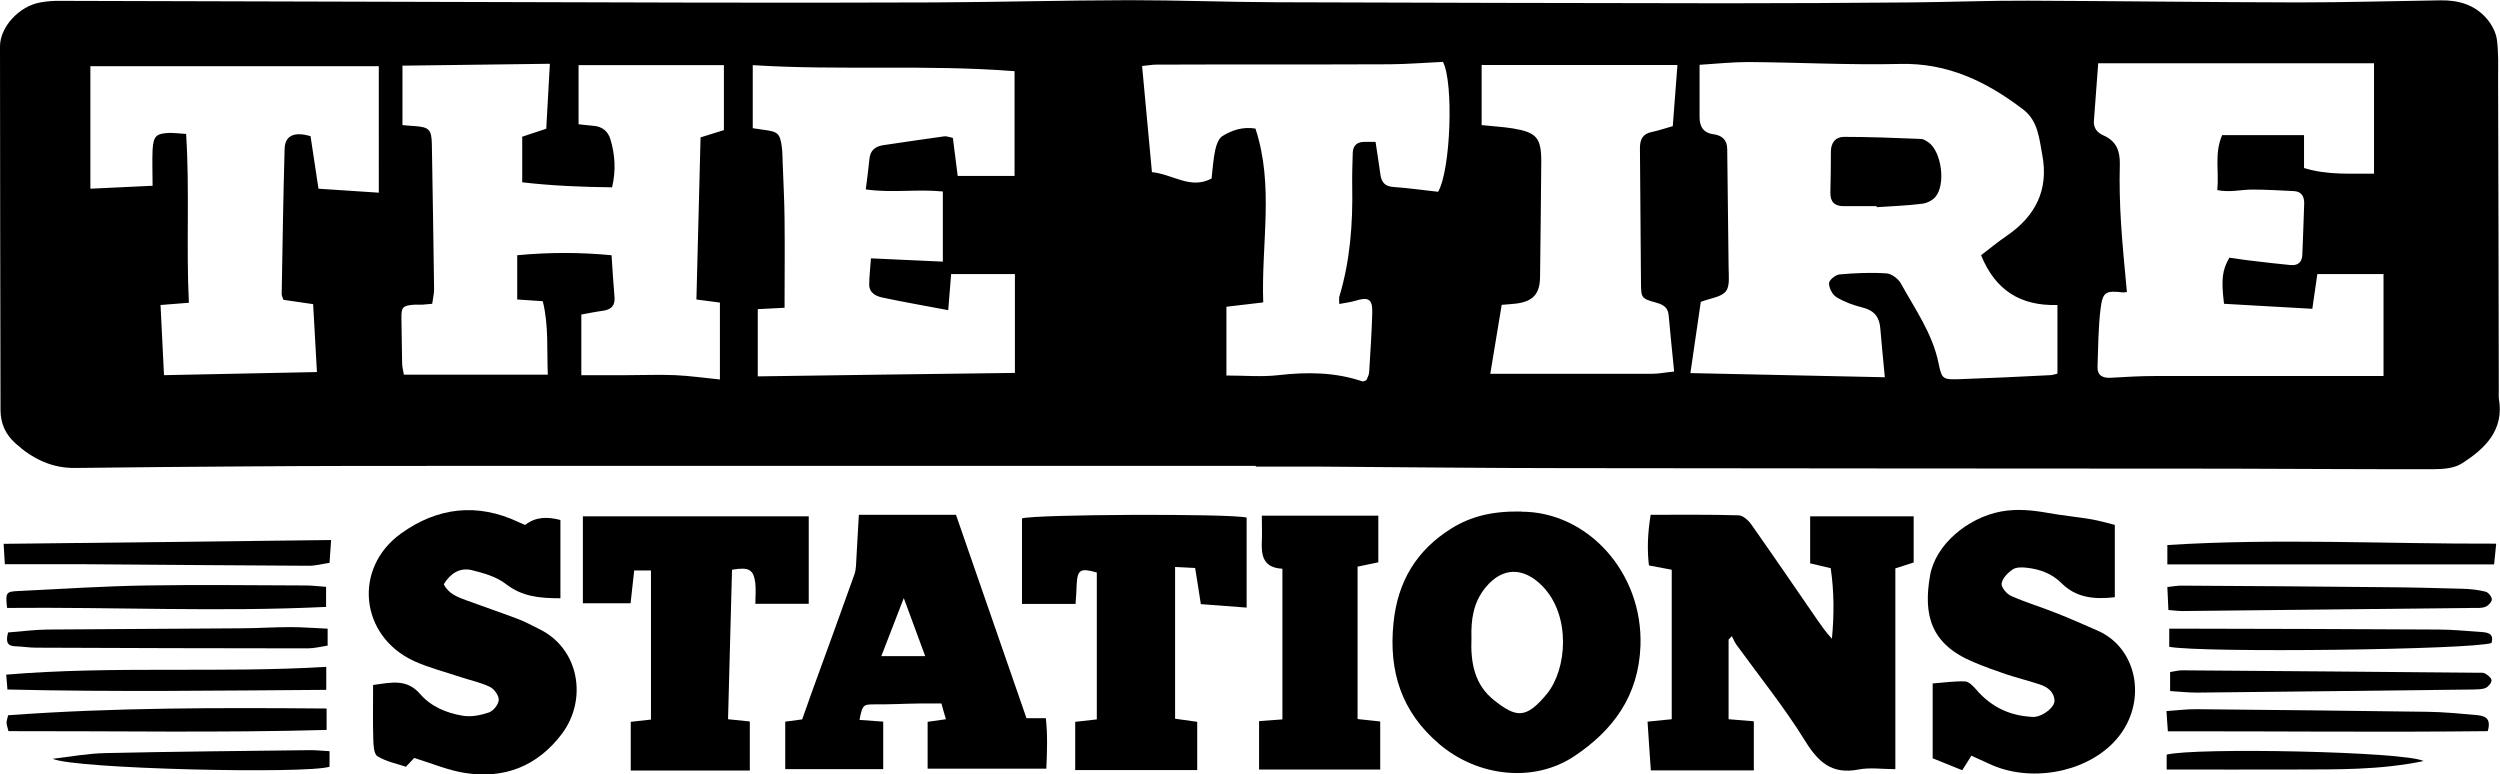 <svg xmlns="http://www.w3.org/2000/svg" id="Capa_2" data-name="Capa 2" viewBox="0 0 144.67 44.81"><defs><style>      .cls-1 {        fill: #000;        stroke-width: 0px;      }    </style></defs><g id="Capa_1-2" data-name="Capa 1"><g><path class="cls-1" d="M72.67,26.96c-15.58,0-31.16,0-46.73,0-3.9,0-7.8,0-11.71.03-3.29.02-6.58.05-9.87.09-1.36.02-2.48-.53-3.46-1.42-.58-.52-.87-1.15-.87-1.94C.02,16.72,0,9.71,0,2.69,0,1.55,1.12.35,2.34.14c.39-.07.79-.1,1.18-.09,12.16.03,24.33.07,36.49.1,4.69.01,9.39.01,14.08-.01,3.75-.02,7.5-.12,11.24-.13,2.83,0,5.66.11,8.5.12,8.69.03,17.37.05,26.06.06,3.57,0,7.13-.02,10.7-.05,2.26-.02,4.51-.11,6.77-.1,5.21.02,10.42.09,15.63.1,2.74,0,5.49-.08,8.23-.12,1.05-.02,2.01.26,2.7,1.08.28.33.51.77.57,1.19.1.75.07,1.52.07,2.28.02,6.03.03,12.07.04,18.1,0,.12-.01.25,0,.37.33,1.85-.79,2.92-2.14,3.78-.42.27-1.04.33-1.57.33-3.99.01-7.99-.02-11.98-.03-12.74-.01-25.49-.01-38.23-.03-4.88,0-9.75-.06-14.63-.09-1.13,0-2.25,0-3.38,0,0-.01,0-.02,0-.03ZM109.07,21.82c-.1-1.09-.19-1.95-.26-2.81-.05-.66-.35-1.04-1.01-1.21-.53-.13-1.06-.32-1.52-.6-.24-.14-.44-.53-.44-.81,0-.18.38-.49.61-.51.9-.08,1.82-.12,2.72-.06.3.02.69.32.84.6.82,1.49,1.82,2.88,2.17,4.6.19.94.25.95,1.25.92,1.73-.06,3.46-.14,5.2-.23.15,0,.29-.06.43-.09v-3.97c-2.14.06-3.59-.85-4.42-2.88.52-.4.98-.78,1.48-1.12,1.67-1.14,2.45-2.67,2.06-4.7-.18-.95-.24-1.96-1.11-2.62-2.1-1.6-4.35-2.7-7.12-2.63-2.92.07-5.85-.09-8.77-.11-.93,0-1.87.1-2.83.16,0,1.08,0,2.04,0,3.01,0,.55.2.93.81,1.01.46.06.78.3.79.84.02,2.28.06,4.56.08,6.84,0,.48.09,1.1-.16,1.41-.27.34-.89.39-1.45.61-.19,1.29-.39,2.66-.6,4.12,3.73.08,7.37.16,11.23.24ZM23.29,3.82v3.42c.28.02.51.05.75.06.78.06.93.2.95,1.02.05,2.8.09,5.6.13,8.4,0,.29-.07.57-.11.86-.25.02-.4.04-.55.05-.15,0-.31,0-.46,0-.71.05-.78.14-.77.82.02.85.02,1.71.04,2.56,0,.23.07.46.1.67h8.33c-.06-1.43.06-2.82-.29-4.25-.51-.03-.98-.07-1.48-.1v-2.56c1.89-.18,3.68-.17,5.46,0,.06.9.1,1.65.17,2.41.04.49-.17.73-.65.8-.44.06-.87.15-1.27.22v3.51c.94,0,1.82,0,2.7,0,.91,0,1.83-.04,2.74,0,.85.04,1.7.16,2.58.25v-4.45c-.54-.07-1-.13-1.36-.18.08-3.17.16-6.27.24-9.38.45-.14.88-.27,1.35-.42v-3.76h-8.41v3.42c.32.03.58.07.85.09.52.03.86.32,1,.8.26.88.32,1.78.09,2.76-1.75-.02-3.46-.09-5.2-.29v-2.64c.48-.16.91-.3,1.39-.46.07-1.29.14-2.55.21-3.76-2.9.04-5.67.07-8.55.11ZM133.32,9.72c1.39.43,2.71.31,4.06.33V3.66h-15.96c-.08,1.1-.17,2.21-.25,3.33-.03.42.19.69.56.85.75.33.96.91.94,1.7-.03,1.13,0,2.25.07,3.38.08,1.32.22,2.64.34,3.98-.07,0-.16.03-.24.02-.97-.11-1.16-.04-1.28.92-.14,1.11-.14,2.24-.18,3.37-.02.51.29.68.77.65.85-.05,1.7-.1,2.56-.1,4.05,0,8.11,0,12.16,0,.35,0,.71,0,1.06,0v-5.9h-3.83c-.11.74-.2,1.38-.29,2.01-1.75-.1-3.43-.19-5.11-.29-.17-1.4-.11-1.94.31-2.67.44.06.91.14,1.39.19.72.09,1.45.17,2.17.24.4.03.64-.16.66-.58.04-1,.08-2.01.11-3.01,0-.37-.15-.66-.57-.69-.81-.04-1.63-.09-2.44-.09-.65,0-1.3.18-2.02.03.11-1.07-.18-2.11.28-3.18h4.74v1.9ZM54.88,17.95c-1.37-.26-2.59-.47-3.81-.73-.38-.08-.78-.27-.77-.77,0-.45.06-.89.1-1.5,1.46.07,2.84.13,4.16.19v-4.06c-1.54-.15-2.96.1-4.46-.12.08-.66.16-1.2.21-1.74.04-.51.33-.75.81-.82,1.17-.17,2.34-.35,3.52-.51.14-.02.29.05.5.09.1.75.19,1.49.28,2.2h3.29v-6.06c-5.1-.4-10.11-.03-15.15-.35v3.65c.26.04.44.06.62.09.86.11.96.21,1.07,1.06.03.27.03.55.04.82.04,1.1.1,2.19.11,3.29.02,1.7,0,3.39,0,5.13-.5.03-1,.05-1.55.08v3.89c4.96-.07,9.86-.14,14.88-.2v-5.72h-3.69c-.06.67-.11,1.29-.17,2.1ZM10.77,7.75c.21,3.29,0,6.51.16,9.77-.6.05-1.1.09-1.64.13.07,1.37.13,2.69.2,4.06,2.98-.06,5.88-.12,8.85-.18-.08-1.36-.14-2.62-.22-3.93-.63-.09-1.19-.17-1.72-.25-.05-.16-.1-.24-.1-.33.05-2.8.09-5.61.17-8.41.02-.76.55-1.01,1.5-.73.15.98.3,2,.46,3.04,1.2.08,2.3.15,3.49.23V3.83H5.23v7.09c1.21-.06,2.35-.11,3.6-.17,0-.76-.03-1.43,0-2.09.05-.8.21-.94,1.01-.97.24,0,.48.03.93.06ZM83.22,11.1c.73-1.25.91-6.32.28-7.52-1.03.05-2.05.13-3.07.14-4.51.02-9.02,0-13.53.02-.23,0-.47.05-.81.08.19,2.07.38,4.08.57,6.14,1.23.13,2.24,1.02,3.45.37.07-.6.1-1.15.22-1.68.06-.28.19-.63.4-.77.56-.35,1.2-.56,1.92-.44,1.09,3.31.33,6.65.45,10.06-.78.09-1.49.18-2.13.25v3.98c1.06,0,2.04.09,3-.02,1.66-.19,3.28-.18,4.87.36.05.02.11-.03.23-.07.05-.13.15-.29.16-.46.07-1.16.15-2.31.18-3.47.02-.76-.23-.9-.96-.67-.29.09-.6.12-.95.19,0-.23-.02-.33,0-.41.63-2.09.79-4.23.75-6.4-.01-.64.01-1.28.03-1.92.01-.45.26-.66.71-.65.2,0,.41,0,.61,0,.1.69.2,1.28.28,1.88.06.45.26.7.76.73.84.06,1.69.18,2.6.28ZM97.06,3.76h-11.32v3.48c.66.07,1.23.1,1.8.19,1.38.23,1.65.54,1.65,1.92-.01,2.23-.05,4.45-.07,6.68-.01.98-.41,1.42-1.4,1.54-.32.04-.64.05-.82.07-.24,1.42-.45,2.71-.66,3.99.85,0,1.63,0,2.42,0,2.32,0,4.63,0,6.95,0,.38,0,.76-.08,1.27-.13-.12-1.16-.22-2.21-.32-3.27-.04-.43-.3-.6-.7-.71-.89-.25-.89-.27-.9-1.19-.02-2.59-.04-5.18-.06-7.77,0-.48.16-.82.68-.92.38-.08.76-.21,1.22-.34.09-1.15.18-2.28.27-3.53Z"></path><path class="cls-1" d="M100.03,37.01v4.61c.53.04.97.08,1.46.12v2.84h-5.96c-.06-.92-.13-1.84-.19-2.82.51-.05.92-.09,1.4-.14v-8.65c-.42-.08-.83-.16-1.32-.25-.11-.94-.07-1.89.1-2.93,1.73,0,3.41-.02,5.08.03.26,0,.59.3.76.55,1.28,1.82,2.53,3.65,3.79,5.48.26.37.52.75.86,1.11.13-1.37.13-2.72-.07-4.08-.44-.1-.82-.19-1.19-.28v-2.72h5.99v2.67c-.36.12-.67.22-1.06.34v11.62c-.76,0-1.47-.11-2.13.02-1.54.3-2.33-.42-3.1-1.67-1.2-1.94-2.64-3.72-3.98-5.57-.1-.15-.17-.32-.25-.48-.06.06-.12.13-.18.19Z"></path><path class="cls-1" d="M88.04,29.61c3.83,0,7.05,3.52,6.89,7.78-.11,2.88-1.58,4.87-3.83,6.37-2.34,1.56-5.59,1.19-7.81-.7-2.19-1.86-2.94-4.21-2.65-7.02.24-2.39,1.33-4.2,3.35-5.46,1.11-.69,2.34-1.01,4.05-.98ZM85.15,36.91c-.06,1.46.18,2.72,1.32,3.62,1.28,1.01,1.84,1.08,3.04-.37,1.17-1.42,1.42-4.54-.26-6.25-1.08-1.1-2.3-1.11-3.28.08-.73.88-.85,1.92-.82,2.91Z"></path><path class="cls-1" d="M53.68,41.77c.37-.05.67-.1,1.06-.15-.1-.33-.18-.6-.26-.91-.48,0-.89,0-1.31,0-.85.01-1.7.06-2.55.05-.66,0-.72.02-.88.9.45.03.89.06,1.37.1v2.75h-5.67v-2.75c.32-.04.58-.08.98-.13.19-.53.4-1.13.61-1.72.81-2.23,1.63-4.46,2.42-6.69.1-.3.09-.64.11-.96.05-.83.09-1.66.14-2.47h5.62c1.38,3.98,2.72,7.85,4.08,11.77h1.12c.11.98.07,1.92.03,2.92h-6.87v-2.7ZM51.01,37.97h2.53c-.42-1.13-.79-2.15-1.24-3.36-.47,1.23-.86,2.23-1.3,3.36Z"></path><path class="cls-1" d="M122.38,30.38v4.18c-1.22.14-2.25.02-3.08-.81-.57-.57-1.28-.82-2.05-.9-.26-.03-.6-.03-.79.11-.28.19-.59.51-.63.81-.03.22.3.61.56.72.83.37,1.71.63,2.56.97.82.32,1.62.68,2.43,1.03,2.43,1.06,2.94,4.4.92,6.48-1.73,1.79-4.9,2.32-7.21,1.22-.32-.15-.65-.3-1.01-.46-.18.29-.32.52-.53.84-.56-.23-1.11-.45-1.71-.69v-4.33c.66-.05,1.26-.14,1.86-.12.22,0,.46.25.63.44.79.93,1.77,1.47,2.98,1.59.15.01.31.04.46.02.5-.06,1.14-.57,1.12-.94-.03-.53-.42-.79-.87-.94-.64-.21-1.29-.37-1.92-.58-.63-.21-1.26-.44-1.88-.7-2.51-1.04-2.93-2.74-2.53-5.02.31-1.77,2.15-3.33,4.1-3.7.92-.17,1.81-.08,2.71.08.84.15,1.68.23,2.52.37.47.08.93.22,1.35.32Z"></path><path class="cls-1" d="M32.43,34.62c-1.23,0-2.22-.1-3.15-.82-.55-.43-1.3-.64-1.99-.81-.68-.16-1.23.19-1.61.82.28.56.8.74,1.31.93,1,.37,2.01.71,3.01,1.09.4.15.77.36,1.16.55,2.37,1.12,2.85,4.09,1.36,6.08-1.41,1.87-3.32,2.63-5.61,2.27-.97-.15-1.91-.55-2.94-.87-.09.09-.25.26-.48.51-.54-.18-1.15-.3-1.65-.61-.21-.13-.23-.65-.24-.99-.03-1.03-.01-2.05-.01-3.13,1.07-.15,1.95-.37,2.72.52.63.73,1.54,1.11,2.48,1.26.48.08,1.03-.03,1.5-.19.26-.09.56-.46.57-.73.01-.25-.26-.63-.51-.75-.51-.25-1.09-.37-1.64-.55-.92-.31-1.88-.55-2.76-.95-3.12-1.44-3.54-5.37-.74-7.38,2.1-1.51,4.41-1.79,6.81-.65.11.05.22.1.37.16.59-.47,1.26-.49,2.04-.29v4.52Z"></path><path class="cls-1" d="M37.67,33.01h-.97c-.07.63-.14,1.23-.21,1.9h-2.76v-5.03h13.07v5.06h-3.09c0-.41.04-.8,0-1.18-.1-.81-.36-.96-1.35-.79-.08,2.86-.15,5.73-.23,8.65.48.05.83.09,1.26.13v2.84h-6.89v-2.82c.34-.04.72-.08,1.17-.13v-8.64Z"></path><path class="cls-1" d="M62.22,44.55v-2.78c.43-.05.81-.09,1.25-.14v-8.5c-.97-.28-1.13-.17-1.17.78-.01.33-.03.65-.06,1.04h-3.1v-4.95c.67-.24,12.01-.29,13-.05v5.21c-.86-.06-1.71-.13-2.65-.2-.11-.7-.21-1.37-.33-2.09-.42-.02-.75-.04-1.16-.06v8.78c.39.06.8.11,1.28.18v2.79h-7.08Z"></path><path class="cls-1" d="M72.87,41.73c.46-.03.87-.07,1.34-.1v-8.72c-1.09-.05-1.23-.74-1.19-1.57.02-.48,0-.97,0-1.5h6.74v2.7c-.4.08-.78.16-1.2.25v8.82c.47.05.88.09,1.31.14v2.78h-7.01v-2.81Z"></path><path class="cls-1" d="M19.16,31.26c-.04.54-.06.87-.09,1.31-.42.06-.83.18-1.23.17-4.33-.02-8.65-.06-12.98-.09-1.49,0-2.98,0-4.58,0-.02-.4-.04-.71-.07-1.18,6.33-.07,12.58-.14,18.95-.22Z"></path><path class="cls-1" d="M125.48,35.29c-.02-.44-.04-.84-.06-1.32.36-.04.62-.09.88-.08,3.93.02,7.86.05,11.79.09,1.46.01,2.93.05,4.39.09.46.01.92.06,1.36.17.15.04.35.28.36.44,0,.15-.2.36-.36.43-.22.09-.48.07-.72.07-5.61.06-11.21.12-16.82.18-.24,0-.48-.03-.81-.06Z"></path><path class="cls-1" d="M144.45,31.46c-.05.47-.08.78-.12,1.2h-18.91v-1.12c6.31-.4,12.59-.06,19.03-.08Z"></path><path class="cls-1" d="M18.87,33.94v1.18c-6.2.3-12.33,0-18.46.06-.1-.88-.07-.95.66-.98,2.46-.12,4.93-.28,7.4-.32,3.08-.05,6.16-.01,9.24,0,.36,0,.72.05,1.17.08Z"></path><path class="cls-1" d="M125.58,39.99v-1.1c.23-.03.46-.1.69-.1,5.69.04,11.39.09,17.08.14.15,0,.33-.02.45.04.16.09.38.26.38.4,0,.15-.19.37-.34.44-.21.09-.48.08-.72.09-5.33.06-10.66.13-15.99.18-.48,0-.96-.05-1.55-.09Z"></path><path class="cls-1" d="M18.9,41.01v1.23c-6.16.17-12.28.06-18.41.07-.06-.25-.11-.36-.11-.48,0-.11.04-.23.09-.44,6.12-.45,12.24-.44,18.43-.39Z"></path><path class="cls-1" d="M125.45,42.32c-.03-.45-.06-.77-.08-1.17.62-.04,1.19-.12,1.76-.11,4.45.04,8.9.09,13.35.15.94.01,1.89.11,2.83.19.45.04.88.15.65.93-6.1.07-12.24,0-18.5.01Z"></path><path class="cls-1" d="M18.88,38.58v1.34c-6.15.04-12.25.13-18.45-.02-.02-.3-.04-.54-.07-.86,6.21-.52,12.35-.08,18.52-.45Z"></path><path class="cls-1" d="M.46,36.6c.78-.06,1.53-.16,2.28-.17,3.69-.03,7.38-.04,11.07-.07,1.01,0,2.01-.07,3.02-.07.69,0,1.38.06,2.13.09v.98c-.4.06-.77.16-1.15.16-5.24,0-10.49-.02-15.73-.04-.4,0-.79-.07-1.19-.08-.47-.01-.57-.26-.42-.81Z"></path><path class="cls-1" d="M144.18,37.21c-1.2.39-16.68.58-18.65.22v-1.05c.39,0,.72,0,1.05,0,4.84.01,9.69.02,14.53.05.82,0,1.64.09,2.46.14.39.03.76.08.61.63Z"></path><path class="cls-1" d="M19.07,43.47v.9c-1.37.43-14.75.13-16.02-.46,1.02-.12,2.03-.31,3.05-.33,3.96-.09,7.92-.12,11.88-.17.33,0,.66.04,1.09.06Z"></path><path class="cls-1" d="M125.38,44.53v-.86c1.6-.42,13.77-.19,14.87.37-2.56.53-5,.48-7.43.49-2.46.01-4.92,0-7.44,0Z"></path><path class="cls-1" d="M108.61,11.93c-.64,0-1.28,0-1.92,0-.52,0-.78-.24-.77-.79.02-.79.03-1.58.03-2.37,0-.51.27-.85.76-.85,1.49,0,2.97.06,4.45.12.16,0,.34.13.48.23.72.57.96,2.41.36,3.12-.17.21-.5.37-.77.4-.87.11-1.75.14-2.63.2,0-.02,0-.05,0-.07Z"></path></g></g></svg>